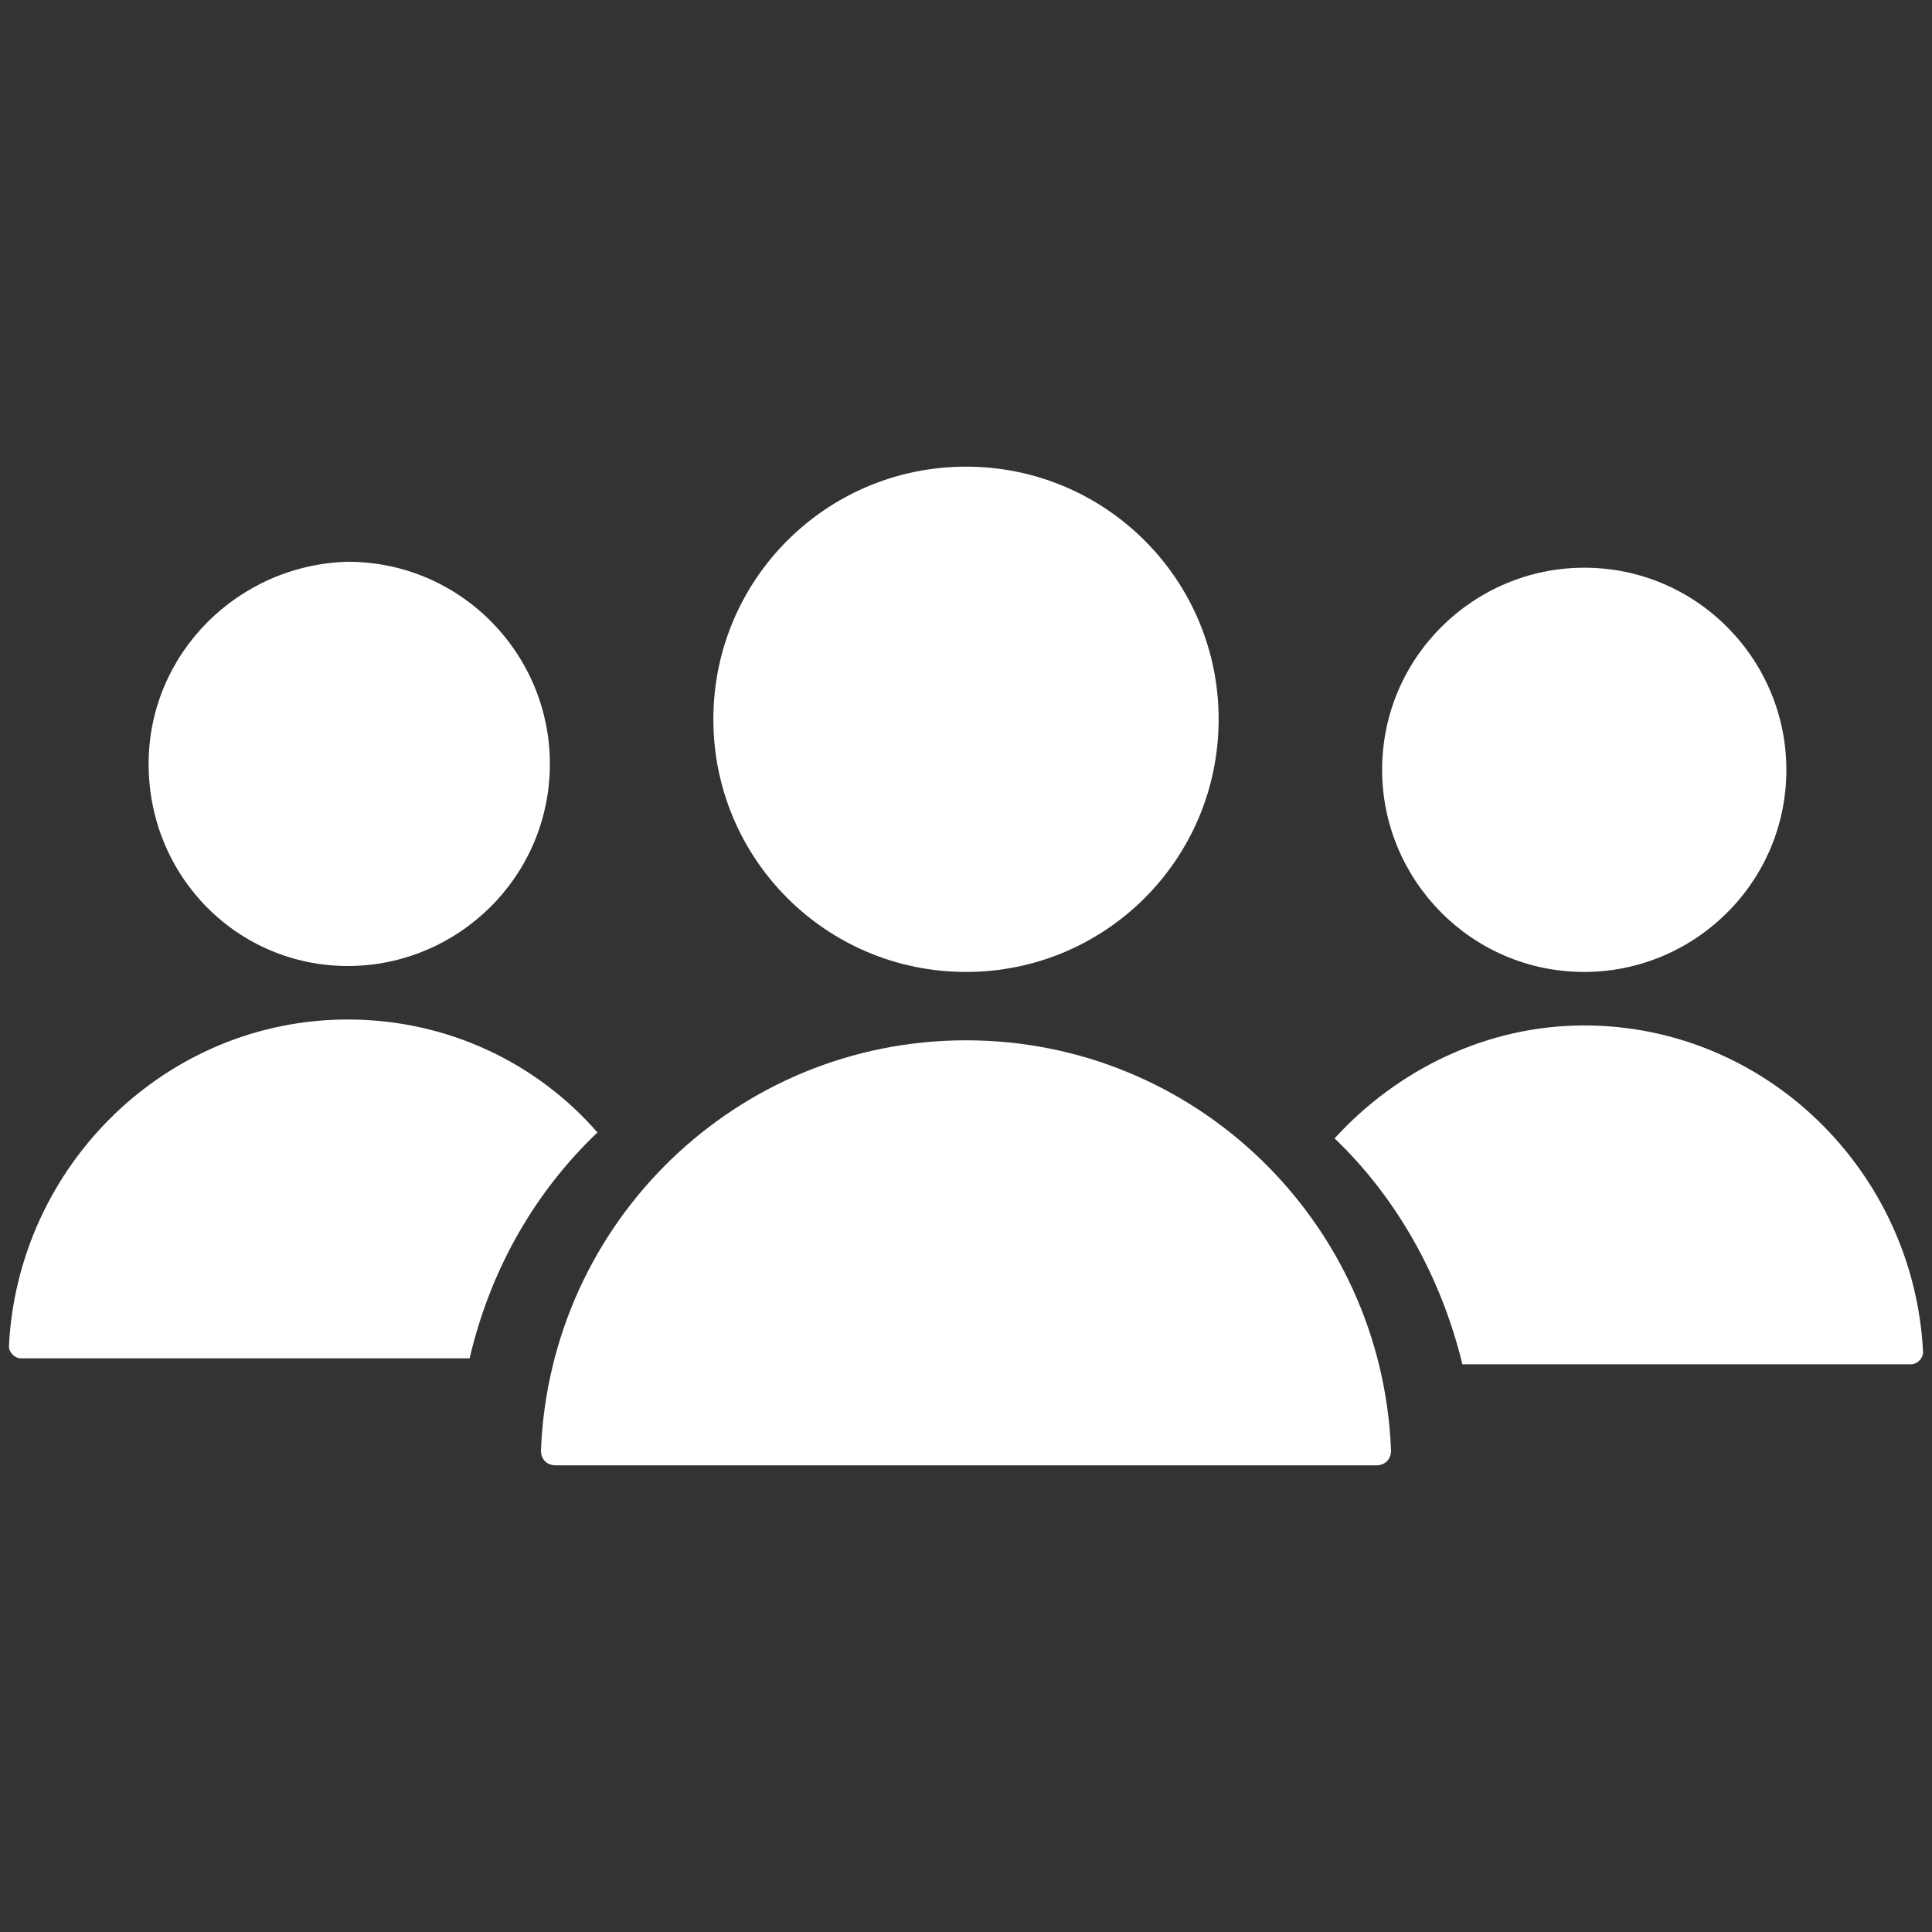 <?xml version="1.0" encoding="UTF-8"?>
<!-- Generator: Adobe Illustrator 25.0.1, SVG Export Plug-In . SVG Version: 6.00 Build 0)  -->
<svg xmlns="http://www.w3.org/2000/svg" xmlns:xlink="http://www.w3.org/1999/xlink" version="1.1" id="Layer_1" x="0px" y="0px" viewBox="0 0 65 65" style="enable-background:new 0 0 65 65;" xml:space="preserve">
<rect x="0" y="0" width="65" height="65" fill="#333333" stroke="none"/>
<style type="text/css">
	.st0{fill:#FFFFFF;}
</style>
<path class="st0" d="M11.7,32.5c3.7,0,6.8-3,6.8-6.8c0-3.7-3-6.8-6.8-6.8C8,19,5,22,5,25.7C5,29.5,8,32.5,11.7,32.5"></path>
<path class="st0" d="M11.7,34.3c-6.1,0-11.1,4.9-11.4,11c0,0.2,0.2,0.4,0.4,0.4h15.1c0.7-3,2.2-5.6,4.3-7.6  C18.1,35.8,15.1,34.3,11.7,34.3"></path>
<path class="st0" d="M32.5,32.7c4.7,0,8.5-3.8,8.5-8.5s-3.8-8.5-8.5-8.5c-4.7,0-8.5,3.8-8.5,8.5S27.8,32.7,32.5,32.7"></path>
<path class="st0" d="M32.5,35c-7.7,0-14,6.1-14.3,13.8c0,0.3,0.2,0.5,0.5,0.5h27.6c0.3,0,0.5-0.2,0.5-0.5C46.5,41.1,40.2,35,32.5,35  "></path>
<path class="st0" d="M53.3,32.7c3.7,0,6.8-3,6.8-6.8c0-3.7-3-6.8-6.8-6.8c-3.7,0-6.8,3-6.8,6.8C46.5,29.6,49.5,32.7,53.3,32.7"></path>
<path class="st0" d="M53.3,34.5c-3.3,0-6.3,1.5-8.4,3.8c2.1,2,3.6,4.7,4.3,7.6h15.1c0.2,0,0.4-0.2,0.4-0.4  C64.4,39.4,59.4,34.5,53.3,34.5"></path>
</svg>
